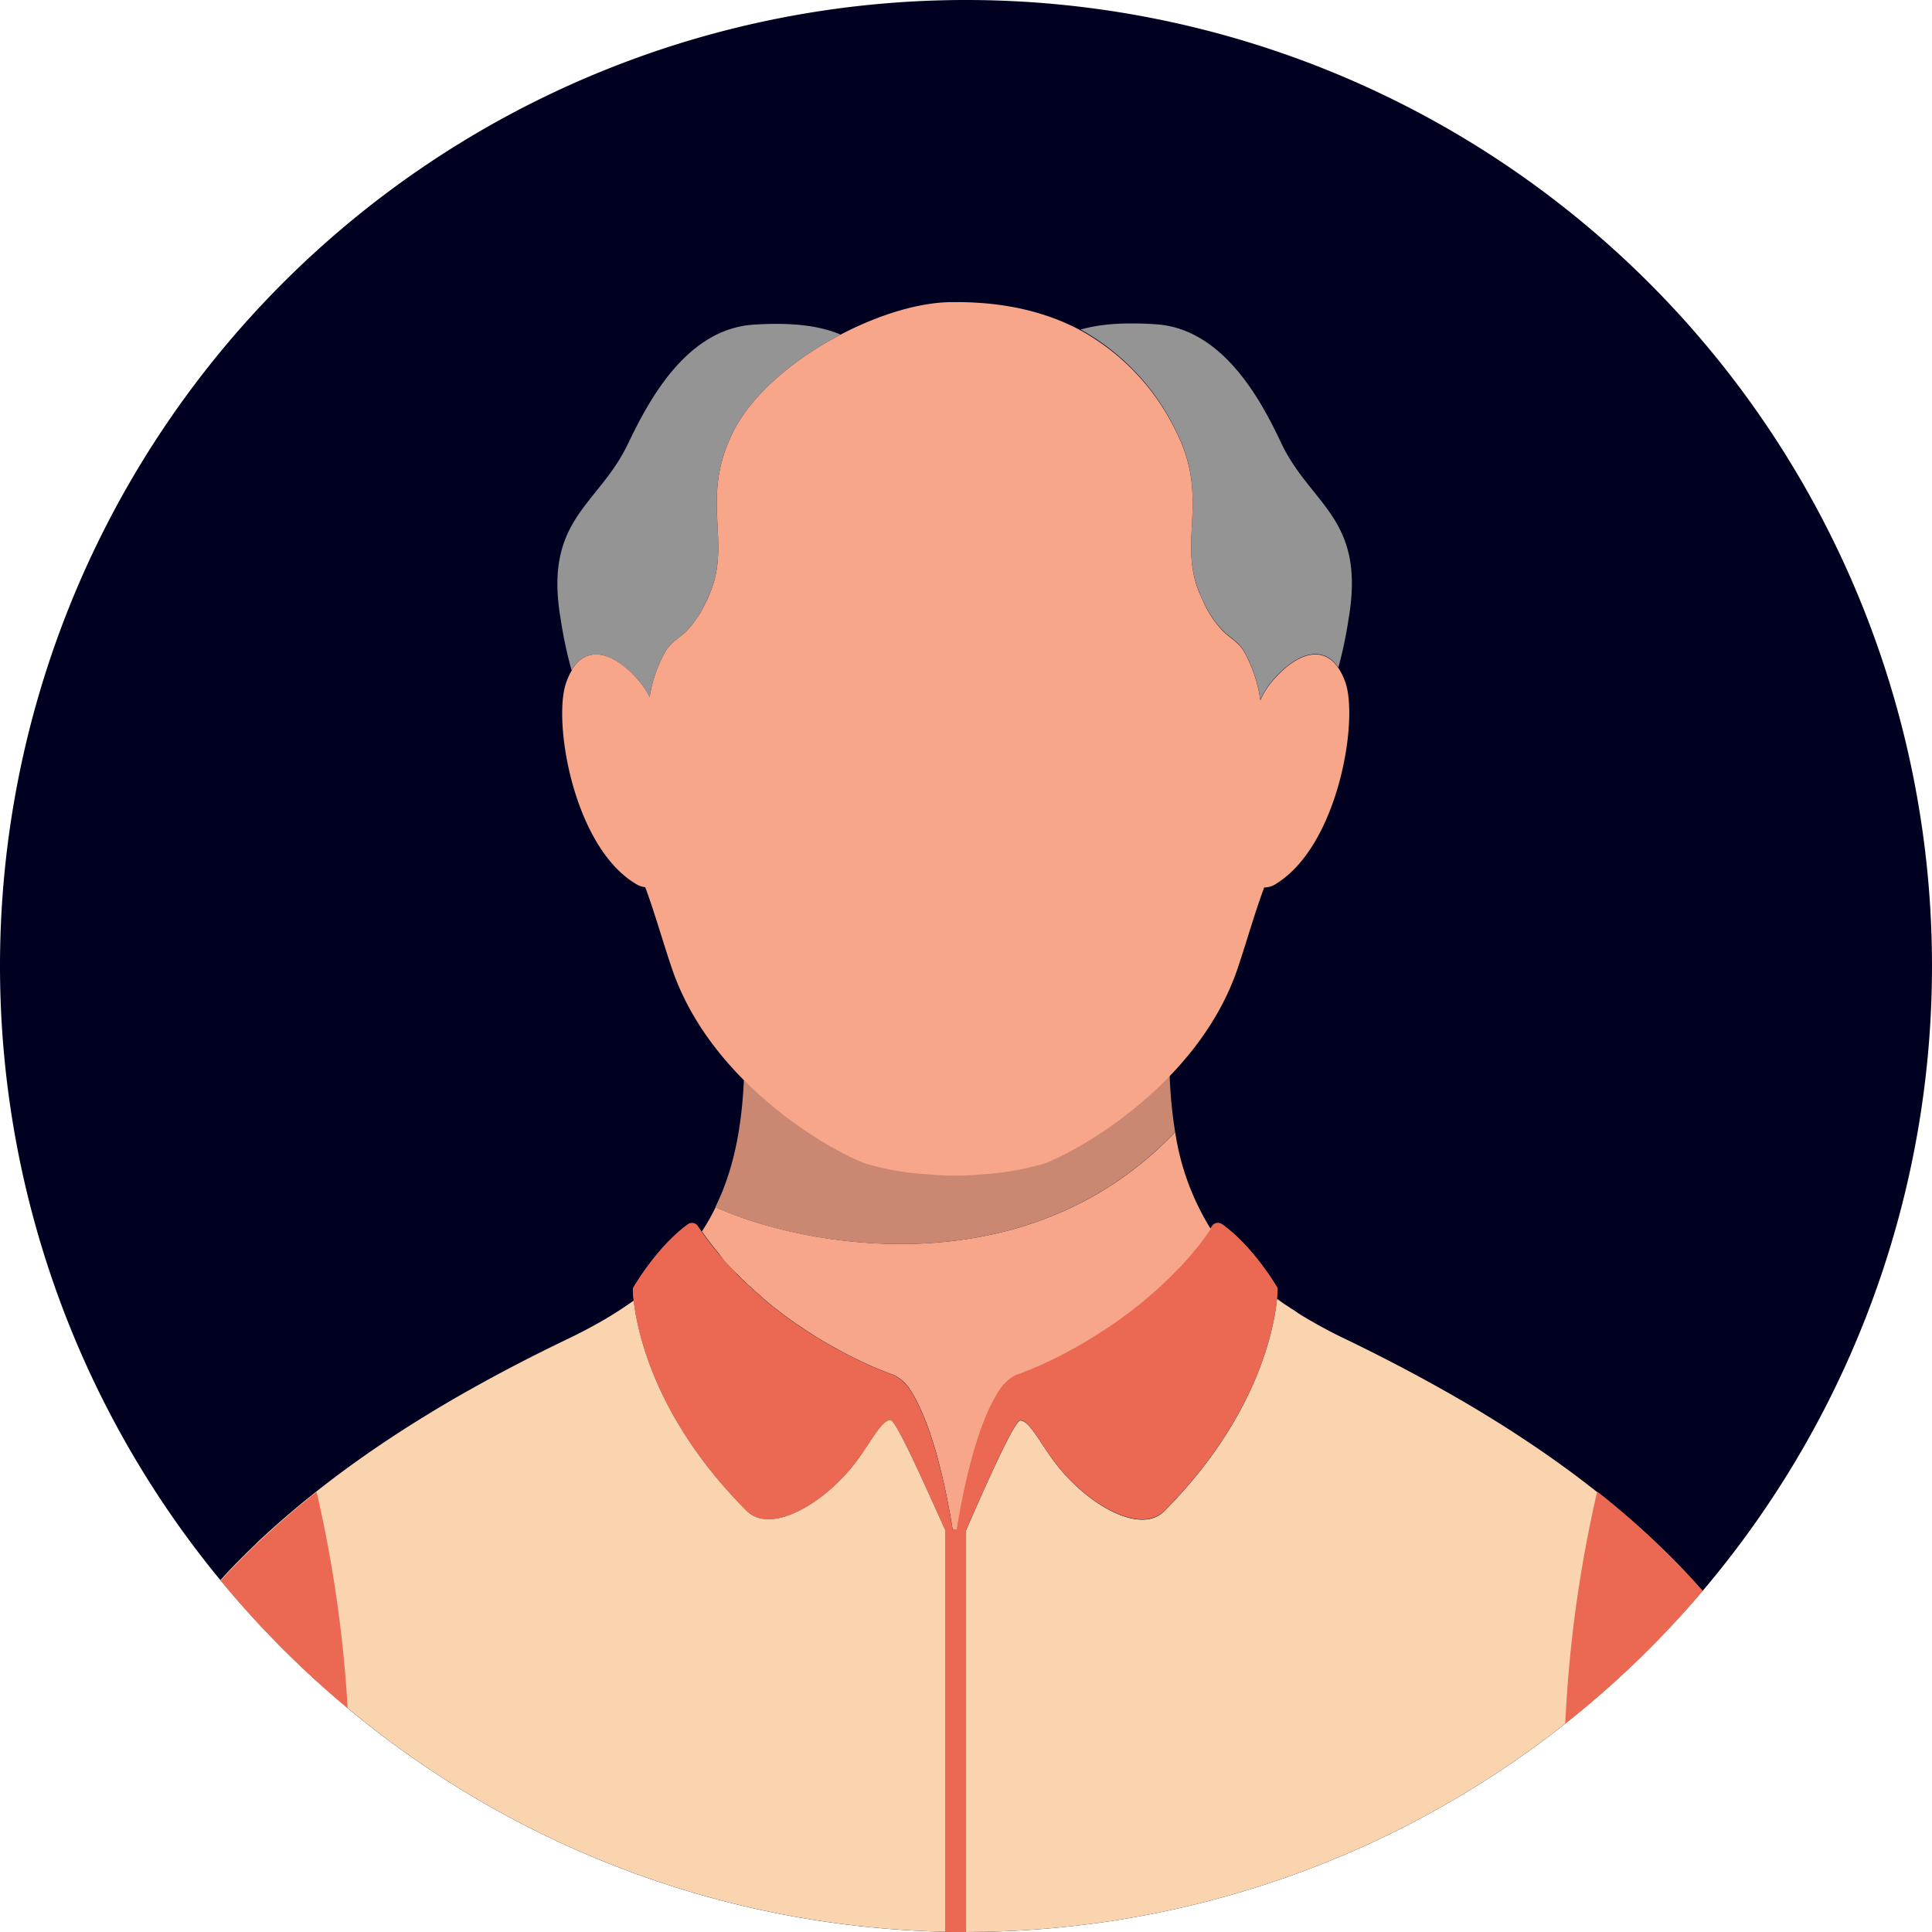 <svg xmlns="http://www.w3.org/2000/svg" xmlns:xlink="http://www.w3.org/1999/xlink" viewBox="0 0 325 325"><defs><clipPath id="a"><path d="M162.5,325A162.5,162.5,0,1,0,0,162.5,162.5,162.5,0,0,0,162.5,325" fill="none"/></clipPath></defs><path d="M162.5,325A162.5,162.5,0,1,0,0,162.5,162.5,162.5,0,0,0,162.5,325" fill="#000021"/><g clip-path="url(#a)"><path d="M214.94,216.71s0,.59-.11,1.68c-.49,5-3.28,20-19,35.76-4.1,4.1-13.3-1.35-18.58-8.49-2.23-3-4.12-6.79-5.61-6.79-1,0-6.25,11.89-9.12,18.48V357H159V257.36c-3-6.6-8.23-18.49-9.2-18.49-1.5,0-3.39,3.79-5.61,6.79-5.28,7.14-14.48,12.59-18.58,8.49-15.37-15.37-18.4-30.07-19-35.37a18.62,18.62,0,0,1-.14-2.07s3.9-6.89,9.25-10.77a1.19,1.19,0,0,1,1.66.29l.64.94c.9,1.3,1.84,2.52,2.84,3.7.65.79,1.32,1.55,2,2.29.34.38.69.75,1,1.1s.71.72,1.07,1.07.73.7,1.1,1,.73.68,1.1,1,.74.66,1.11,1l1,.86a.57.57,0,0,0,.13.1c.36.31.72.59,1.09.86s.7.55,1.05.81.85.64,1.26.93l1.09.77c.36.25.71.49,1.08.73,1.61,1.08,3.21,2.06,4.74,2.93l.78.45c1.35.75,2.65,1.41,3.86,2l.9.44c1.58.73,3,1.32,4.18,1.76l.67.24a3.47,3.47,0,0,1,.65.31,7.66,7.66,0,0,1,2.33,2.26c.13.19.24.38.36.57.36.6.7,1.23,1,1.9.12.24.24.48.35.72.53,1.14,1,2.36,1.45,3.62.12.3.22.6.31.89.15.44.29.89.43,1.34.37,1.17.7,2.35,1,3.54.12.44.23.89.34,1.33s.17.73.26,1.1.21.9.3,1.35c0,.08,0,.17.06.24.07.35.14.7.22,1.05s.17.84.25,1.26.15.8.23,1.2l.06.28c.2,1.11.38,2.14.52,3.06a.5.5,0,0,0,0,.12h.68c.21-1.34.49-2.94.82-4.66.15-.76.3-1.52.48-2.31.11-.52.23-1,.35-1.59,1.24-5.36,3.05-11.22,5.53-15a7.38,7.38,0,0,1,2.32-2.26,3.61,3.61,0,0,1,.44-.22,1,1,0,0,1,.22-.09l.67-.24c1.15-.43,2.53-1,4.05-1.71a76.18,76.18,0,0,0,9.39-5.21c1.51-1,3-2,4.57-3.18,1.15-.86,2.3-1.78,3.43-2.75.36-.31.73-.62,1.08-.94l.07-.06,1-.91c.24-.22.48-.44.72-.68l.76-.74.84-.86c.33-.33.64-.67,1-1a.2.2,0,0,0,.09-.09c.24-.26.48-.51.7-.78s.38-.41.56-.63l.24-.28c.3-.35.59-.71.88-1.07s.63-.79.94-1.2l.12-.16c.24-.31.47-.63.7-1,.11-.15.23-.31.34-.48s.22-.32.33-.48.26-.38.38-.56a1.19,1.19,0,0,1,1.66-.29C211,209.82,214.94,216.71,214.94,216.71Z" fill="#eb6953"/><path d="M175.41,195.7a47.51,47.51,0,0,1-9.63,1.69,49.48,49.48,0,0,1-10.18,0,44,44,0,0,1-9.82-1.72c-3.21-1.08-12.47-5.87-20.64-14.06-.36,8-1.69,15.12-4.81,21.46,14.1,6.42,51.87,14.16,77.35-12.65a75.25,75.25,0,0,1-.92-9.55C188.43,189.55,178.72,194.59,175.41,195.7Z" fill="#ca8873"/><path d="M197.79,72.42c5.71,11.18.41,18.31,3.86,27,.27.67.57,1.36.9,2a17.46,17.46,0,0,0,3.11,4.61c1.19,1.19,2.61,1.9,3.53,3.37a23.23,23.23,0,0,1,2.82,8.35,13.29,13.29,0,0,1,1.71-2.85c3.55-4.41,8.45-7,11.42-2.6a72.11,72.11,0,0,0,1.73-8.26c2.87-16.85-6.31-19-11.31-29.44-3-6.33-9.41-19.26-21.08-20.05-5.86-.39-9.79.05-12.7.89A38.45,38.45,0,0,1,197.79,72.42Z" fill="#949494"/><path d="M96.84,111.79c3-3.58,7.6-1,11,3.18a13,13,0,0,1,1.45,2.29,22.23,22.23,0,0,1,2.72-7.79c.92-1.47,2.34-2.18,3.53-3.37a17.46,17.46,0,0,0,3.11-4.61c.33-.69.63-1.38.9-2,3.45-8.71-1.85-15.84,3.87-27,3.19-6.26,10.26-12.15,18-16.21C138.34,55,134,54.13,126.7,54.62c-11.67.79-18,13.72-21.07,20.05-5,10.45-14.19,12.59-11.32,29.44a71.17,71.17,0,0,0,1.84,8.65c0-.08.09-.15.14-.23A2.78,2.78,0,0,1,96.84,111.79Z" fill="#949494"/><path d="M226.3,114.73a10.81,10.81,0,0,0-1.16-2.36c-3-4.42-7.87-1.81-11.42,2.6a13.29,13.29,0,0,0-1.71,2.85,23.23,23.23,0,0,0-2.82-8.35c-.92-1.47-2.34-2.18-3.53-3.37a17.46,17.46,0,0,1-3.11-4.61c-.33-.69-.63-1.38-.9-2-3.45-8.71,1.85-15.84-3.86-27a38.45,38.45,0,0,0-16-16.91c-5.49-2.94-12.31-4.75-20.82-4.76h-.74c-5.53,0-12.4,2.11-18.81,5.46-7.75,4.06-14.82,9.95-18,16.21-5.72,11.18-.42,18.31-3.87,27-.27.67-.57,1.36-.9,2a17.46,17.46,0,0,1-3.11,4.61c-1.19,1.19-2.61,1.9-3.53,3.37a22.23,22.23,0,0,0-2.72,7.79,13,13,0,0,0-1.45-2.29c-3.38-4.2-8-6.76-11-3.18a6.18,6.18,0,0,0-.55.74,2.28,2.28,0,0,0-.13.28v0a11.34,11.34,0,0,0-.91,2c-2.3,6.39,1.16,27.5,11.65,33.84a4,4,0,0,0,1.65.6,3.82,3.82,0,0,0,.13.36c1.6,4.41,2.84,8.87,4.35,13.31,6.7,19.75,27.58,31.13,32.75,32.86a44.24,44.24,0,0,0,9.82,1.72,49.58,49.58,0,0,0,10.19,0,47.51,47.51,0,0,0,9.63-1.69c5.17-1.73,26.05-13.11,32.76-32.86,1.5-4.44,2.74-8.9,4.35-13.31l.12-.35a3.54,3.54,0,0,0,2-.61C225.13,142.23,228.59,121.12,226.3,114.73Z" fill="#f8a68a"/><path d="M149.8,238.87c-1.5,0-3.39,3.79-5.61,6.79-5.28,7.14-14.48,12.59-18.58,8.49-15.37-15.37-18.4-30.07-19-35.37v0a67,67,0,0,1-6.57,4.12c-1.38.76-2.84,1.52-4.36,2.25Q86.89,229.36,79,233.8q-3.93,2.2-7.62,4.48c-1.85,1.14-3.65,2.27-5.41,3.44q-7.44,4.89-13.86,10.07c-.79.62-1.57,1.27-2.33,1.91-2,1.66-3.87,3.33-5.69,5-.4.37-.78.74-1.16,1.12s-.55.52-.81.79l-.15.13-.56.54-.67.68q-1.62,1.61-3.13,3.26l-.41.45c-.62.68-1.23,1.37-1.83,2.06-.06.05-.1.11-.16.17-.6.7-1.2,1.39-1.78,2.11l-.51.61c-.66.81-1.3,1.63-1.94,2.45-.26.34-.52.67-.77,1l-.58.78c-.25.34-.5.68-.74,1-.09.11-.16.23-.25.33v79.32H159V257.36C156,250.76,150.77,238.87,149.8,238.87Z" fill="#fad3af"/><path d="M293.23,276.24c-.33-.47-.67-.94-1-1.42l-.17-.22-.31-.41c-.26-.36-.54-.72-.82-1.08l-.53-.69-.22-.27a.44.44,0,0,0-.09-.11L289.2,271c-.07-.1-.15-.19-.23-.29-.36-.45-.74-.91-1.13-1.36l-.1-.12c-.35-.41-.7-.83-1.06-1.24l-.26-.3c-.06-.07-.12-.13-.17-.2-.52-.58-1-1.15-1.55-1.73l-.42-.45q-.57-.63-1.17-1.26a.23.23,0,0,1-.07-.07c-.41-.44-.84-.87-1.27-1.32l-.31-.3-1-1-.49-.47c-.71-.72-1.45-1.41-2.18-2.11-1.83-1.71-3.72-3.38-5.69-5-.77-.64-1.55-1.29-2.34-1.91q-6.42-5.19-13.86-10.07c-1.76-1.17-3.55-2.3-5.41-3.44q-3.69-2.28-7.62-4.48-7.86-4.44-16.65-8.68c-1.45-.69-2.84-1.41-4.16-2.14-.41-.22-.82-.45-1.22-.69-.65-.36-1.27-.73-1.89-1.11-.35-.21-.69-.43-1-.66s-.61-.38-.9-.58l-1-.66c-.43-.3-.84-.58-1.23-.88h0c-.49,5-3.29,20-19,35.75-4.1,4.1-13.3-1.35-18.58-8.49-2.23-3-4.12-6.79-5.61-6.79-1,0-6.25,11.89-9.12,18.48v98.23H293.25V276.27Z" fill="#fad3af"/><path d="M58.69,307.93h-30V276.26c.09-.1.16-.22.25-.33.24-.35.49-.69.74-1l.58-.78c.25-.34.51-.67.77-1,.64-.82,1.28-1.64,1.94-2.45l.51-.61c.58-.72,1.18-1.41,1.78-2.11.06-.06.1-.12.16-.17.6-.69,1.21-1.38,1.83-2.06,1.52-1.66,3.11-3.31,4.77-4.93l.15-.13a141.39,141.39,0,0,1,11.09-9.72A216.74,216.74,0,0,1,58.69,307.93Z" fill="#eb6953"/><path d="M293.23,276.24l0,0v31.66h-30a217.16,217.16,0,0,1,5.45-57,141.12,141.12,0,0,1,12.78,11.38q1.67,1.69,3.24,3.4l1.55,1.73.17.2.26.3c.36.41.71.83,1.06,1.24l.1.12c.46.55.92,1.1,1.36,1.65.29.36.59.72.87,1.09a.44.44,0,0,1,.09.11l.22.27.53.69c.28.36.56.72.82,1.08l.31.41.17.22C292.56,275.3,292.9,275.77,293.23,276.24Z" fill="#eb6953"/><path d="M122.86,213.17c.34.37.69.75,1.06,1.1s.7.72,1.07,1.06.73.71,1.09,1,.73.69,1.1,1,.74.66,1.12,1,.69.59,1,.87a.45.45,0,0,0,.14.1c.35.3.72.59,1.08.86s.71.55,1.05.81.85.63,1.27.93l1.08.77,1.08.72c1.61,1.09,3.21,2.07,4.74,2.94l.79.44c1.35.76,2.64,1.42,3.85,2,.31.16.61.3.91.44,1.57.73,3,1.32,4.17,1.76l.67.24a2.75,2.75,0,0,1,.65.31,7.1,7.1,0,0,1,1.77,1.51,6.61,6.61,0,0,1,.56.75c.13.18.24.38.36.57a18.93,18.93,0,0,1,1,1.89c.13.24.24.48.35.73a38.45,38.45,0,0,1,1.45,3.62c.12.3.22.6.31.89s.29.89.43,1.34c.37,1.17.7,2.35,1,3.54l.33,1.32c.09.38.18.74.26,1.11s.21.9.31,1.35c0,.08,0,.16.05.24.08.35.15.7.22,1.05s.17.83.25,1.25.16.81.23,1.2l.06.29c.2,1.11.38,2.14.52,3.06,0,0,0,.08,0,.12H161c.21-1.34.49-2.94.83-4.67.14-.75.3-1.52.47-2.3q.16-.78.36-1.59c1.23-5.36,3-11.22,5.52-15a7.42,7.42,0,0,1,2.33-2.26,3.48,3.48,0,0,1,.43-.22,1.09,1.09,0,0,1,.23-.09l.66-.24c1.16-.43,2.53-1,4.06-1.71a75.4,75.4,0,0,0,9.38-5.21q2.26-1.44,4.58-3.18c1.14-.86,2.29-1.78,3.42-2.75l1.09-.94.07-.07q.5-.44,1-.9c.24-.22.48-.44.72-.68l.76-.74c.29-.28.57-.57.84-.86s.65-.67,1-1a.24.24,0,0,0,.08-.09c.24-.26.48-.51.71-.79l.56-.62a3.11,3.11,0,0,1,.23-.28c.3-.35.6-.71.88-1.07s.64-.79,1-1.2a.71.71,0,0,0,.11-.17c.24-.31.48-.62.7-1,.12-.15.23-.32.34-.48a5.11,5.11,0,0,0,.33-.48,42.59,42.59,0,0,1-6-16.32c-25.46,26.77-63.19,19.05-77.31,12.64h0a34.93,34.93,0,0,1-2.31,4.06q1.34,1.94,2.83,3.7C121.48,211.67,122.16,212.43,122.86,213.17Z" fill="#f8a68a"/><path d="M205.64,206a1.17,1.17,0,0,0-1.65.28c-.13.19-.25.38-.39.57a5.11,5.11,0,0,1-.33.48c-.11.16-.22.33-.34.48-.22.33-.46.64-.7,1a.71.71,0,0,1-.11.17c-.31.41-.63.8-1,1.2s-.58.72-.88,1.07a3.11,3.11,0,0,0-.23.28l-.56.62c-.23.28-.47.53-.71.79a.24.24,0,0,1-.08.09c-.31.34-.63.68-1,1s-.55.58-.84.86l-.76.74c-.24.24-.48.46-.72.68s-.66.61-1,.9l-.07.07-1.09.94c-1.13,1-2.28,1.89-3.42,2.75q-2.31,1.74-4.58,3.18a75.4,75.4,0,0,1-9.38,5.21c-1.53.71-2.9,1.28-4.06,1.71l-.66.24a1.09,1.09,0,0,0-.23.09,3.48,3.48,0,0,0-.43.22,7.42,7.42,0,0,0-2.33,2.26c-2.48,3.79-4.29,9.65-5.52,15q-.19.81-.36,1.59c-.17.78-.33,1.55-.47,2.3-.34,1.73-.62,3.33-.83,4.67h-.68s0-.08,0-.12c-.14-.92-.32-2-.52-3.06l-.06-.29c-.07-.39-.14-.79-.23-1.2s-.16-.83-.25-1.25-.14-.7-.22-1.05c0-.08,0-.16-.05-.24-.1-.45-.21-.9-.31-1.35s-.17-.73-.26-1.11l-.33-1.32c-.31-1.19-.64-2.37-1-3.54-.14-.45-.28-.9-.43-1.34s-.19-.59-.31-.89a38.45,38.45,0,0,0-1.45-3.62c-.11-.25-.22-.49-.35-.73a18.93,18.93,0,0,0-1-1.89c-.12-.19-.23-.39-.36-.57a6.61,6.61,0,0,0-.56-.75,7.1,7.1,0,0,0-1.77-1.51,2.75,2.75,0,0,0-.65-.31l-.67-.24c-1.18-.44-2.6-1-4.17-1.76-.3-.14-.6-.28-.91-.44-1.21-.59-2.5-1.25-3.85-2l-.79-.44c-1.53-.87-3.13-1.85-4.74-2.94l-1.08-.72-1.08-.77c-.42-.3-.85-.61-1.27-.93s-.7-.53-1.05-.81-.73-.56-1.08-.86a.45.45,0,0,1-.14-.1c-.35-.28-.69-.57-1-.87s-.75-.63-1.12-1-.74-.65-1.1-1-.74-.67-1.09-1-.72-.69-1.07-1.06-.72-.73-1.06-1.1c-.7-.74-1.38-1.5-2-2.29q-1.5-1.77-2.83-3.7c-.22-.31-.44-.63-.65-1a1.19,1.19,0,0,0-1.66-.28c-5.34,3.88-9.25,10.76-9.25,10.76a18.18,18.18,0,0,0,.14,2v0c.59,5.3,3.62,20,19,35.37,4.09,4.1,13.29-1.35,18.58-8.49,2.21-3,4.1-6.8,5.61-6.8,1,0,6.24,11.9,9.2,18.5V357h3.49V257.36c2.87-6.59,8.15-18.49,9.12-18.49,1.49,0,3.39,3.79,5.61,6.8,5.28,7.14,14.48,12.59,18.58,8.49,15.74-15.74,18.53-30.78,19-35.75h0c.11-1.09.11-1.69.11-1.69S211,209.83,205.64,206Z" fill="#eb6953"/></g></svg>